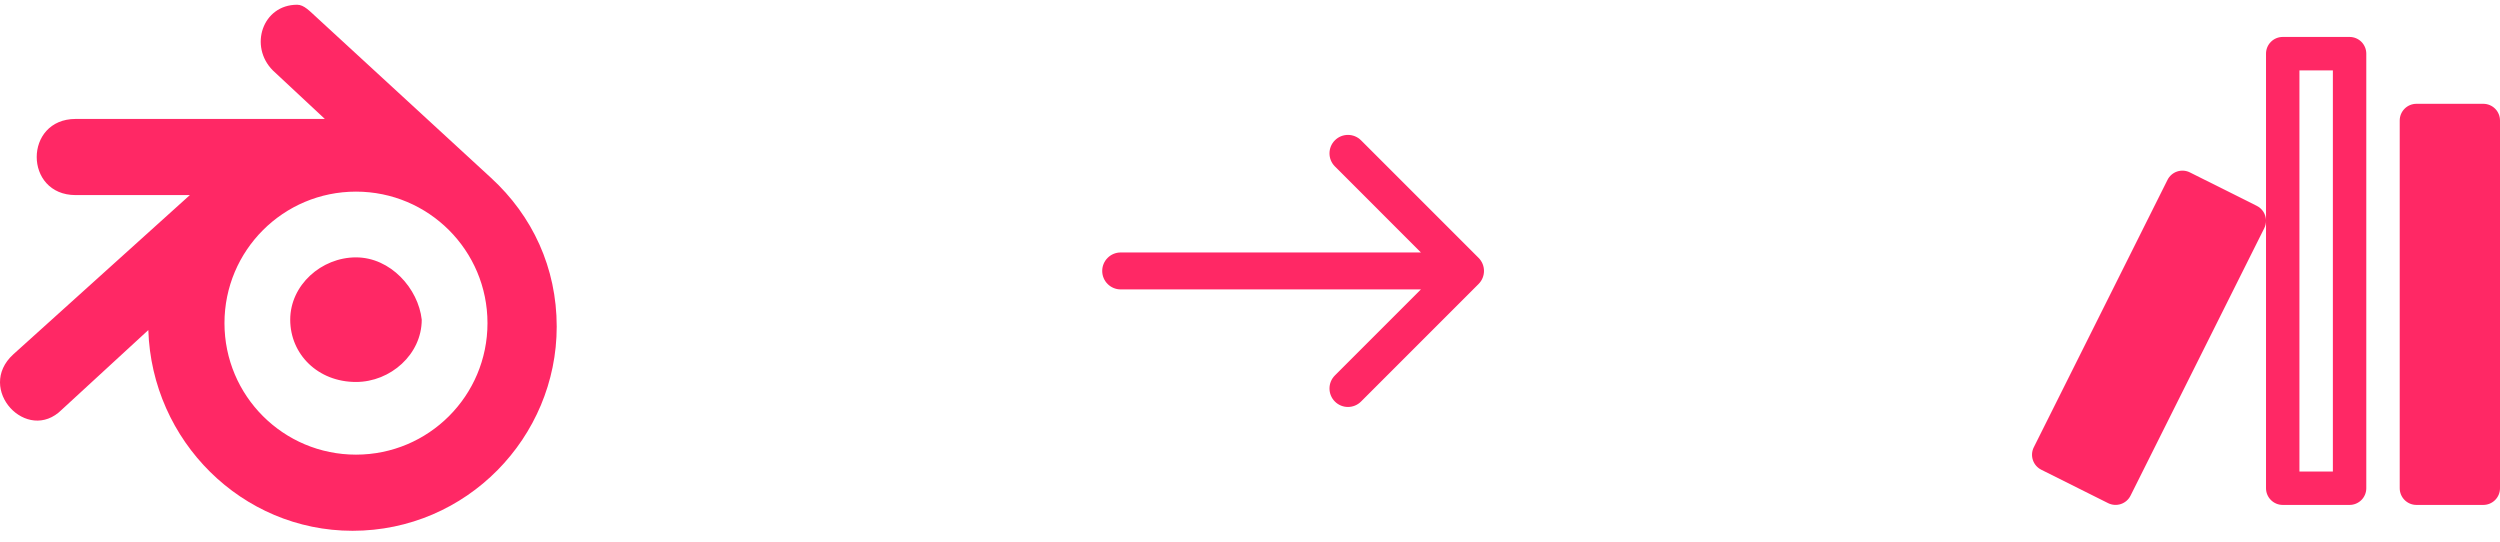 <svg width="203" height="44" viewBox="0 0 203 44" fill="none" xmlns="http://www.w3.org/2000/svg">
<path d="M24.128 0.385C21.318 0.385 20.194 3.757 22.161 5.724L26.377 9.658H6.143C1.928 9.658 1.928 15.841 6.143 15.841H15.417L1.085 28.768C-2.007 31.578 2.209 36.074 5.019 33.264L12.044 26.801C12.325 35.793 19.632 43.1 28.625 43.1C37.898 43.1 45.205 35.512 45.205 26.52C45.205 21.742 43.238 17.527 39.865 14.436L25.814 1.509C25.138 0.898 24.697 0.385 24.128 0.385ZM28.906 15.56C34.807 15.56 39.584 20.337 39.584 26.239C39.584 32.14 34.807 36.917 28.906 36.917C23.004 36.917 18.227 32.14 18.227 26.239C18.227 20.337 23.004 15.56 28.906 15.56ZM28.906 20.899C26.096 20.899 23.566 23.148 23.566 25.958C23.566 28.768 25.814 31.016 28.906 31.016C31.716 31.016 34.245 28.768 34.245 25.958C33.964 23.428 31.716 20.899 28.906 20.899Z" fill="#FF2865"/>
<path d="M185.357 3C184.997 3 184.652 3.143 184.398 3.397C184.143 3.652 184 3.997 184 4.357V39.643C184 40.003 184.143 40.348 184.398 40.602C184.652 40.857 184.997 41 185.357 41H190.786C191.146 41 191.491 40.857 191.746 40.602C192 40.348 192.143 40.003 192.143 39.643V4.357C192.143 3.997 192 3.652 191.746 3.397C191.491 3.143 191.146 3 190.786 3H185.357ZM184 17.88C183.991 17.635 183.917 17.398 183.784 17.192C183.651 16.987 183.465 16.821 183.246 16.713L177.817 13.998C177.495 13.838 177.123 13.813 176.782 13.927C176.441 14.042 176.159 14.287 175.999 14.609L165.142 36.323C164.982 36.645 164.956 37.018 165.071 37.359C165.185 37.7 165.43 37.982 165.752 38.142L171.181 40.856C171.503 41.016 171.875 41.042 172.216 40.928C172.557 40.814 172.839 40.57 172.999 40.248L183.856 18.534C183.958 18.332 184.007 18.105 184 17.88ZM186.714 5.714H189.429V38.286H186.714V5.714ZM196.214 8.429C195.854 8.429 195.509 8.572 195.255 8.826C195 9.081 194.857 9.426 194.857 9.786V39.643C194.857 40.003 195 40.348 195.255 40.602C195.509 40.857 195.854 41 196.214 41H201.643C202.003 41 202.348 40.857 202.603 40.602C202.857 40.348 203 40.003 203 39.643V9.786C203 9.426 202.857 9.081 202.603 8.826C202.348 8.572 202.003 8.429 201.643 8.429H196.214Z" fill="#FF2865"/>
<path d="M108.394 11.393C108.979 10.808 109.929 10.808 110.515 11.393L120.061 20.939C120.646 21.525 120.646 22.475 120.061 23.06L110.515 32.606C109.929 33.192 108.979 33.192 108.394 32.606C107.808 32.02 107.808 31.071 108.394 30.485L115.379 23.5H91C90.172 23.5 89.5 22.828 89.5 22C89.5 21.172 90.172 20.5 91 20.5H115.379L108.394 13.514C107.808 12.929 107.808 11.979 108.394 11.393Z" fill="#FF2865"/>
</svg>
